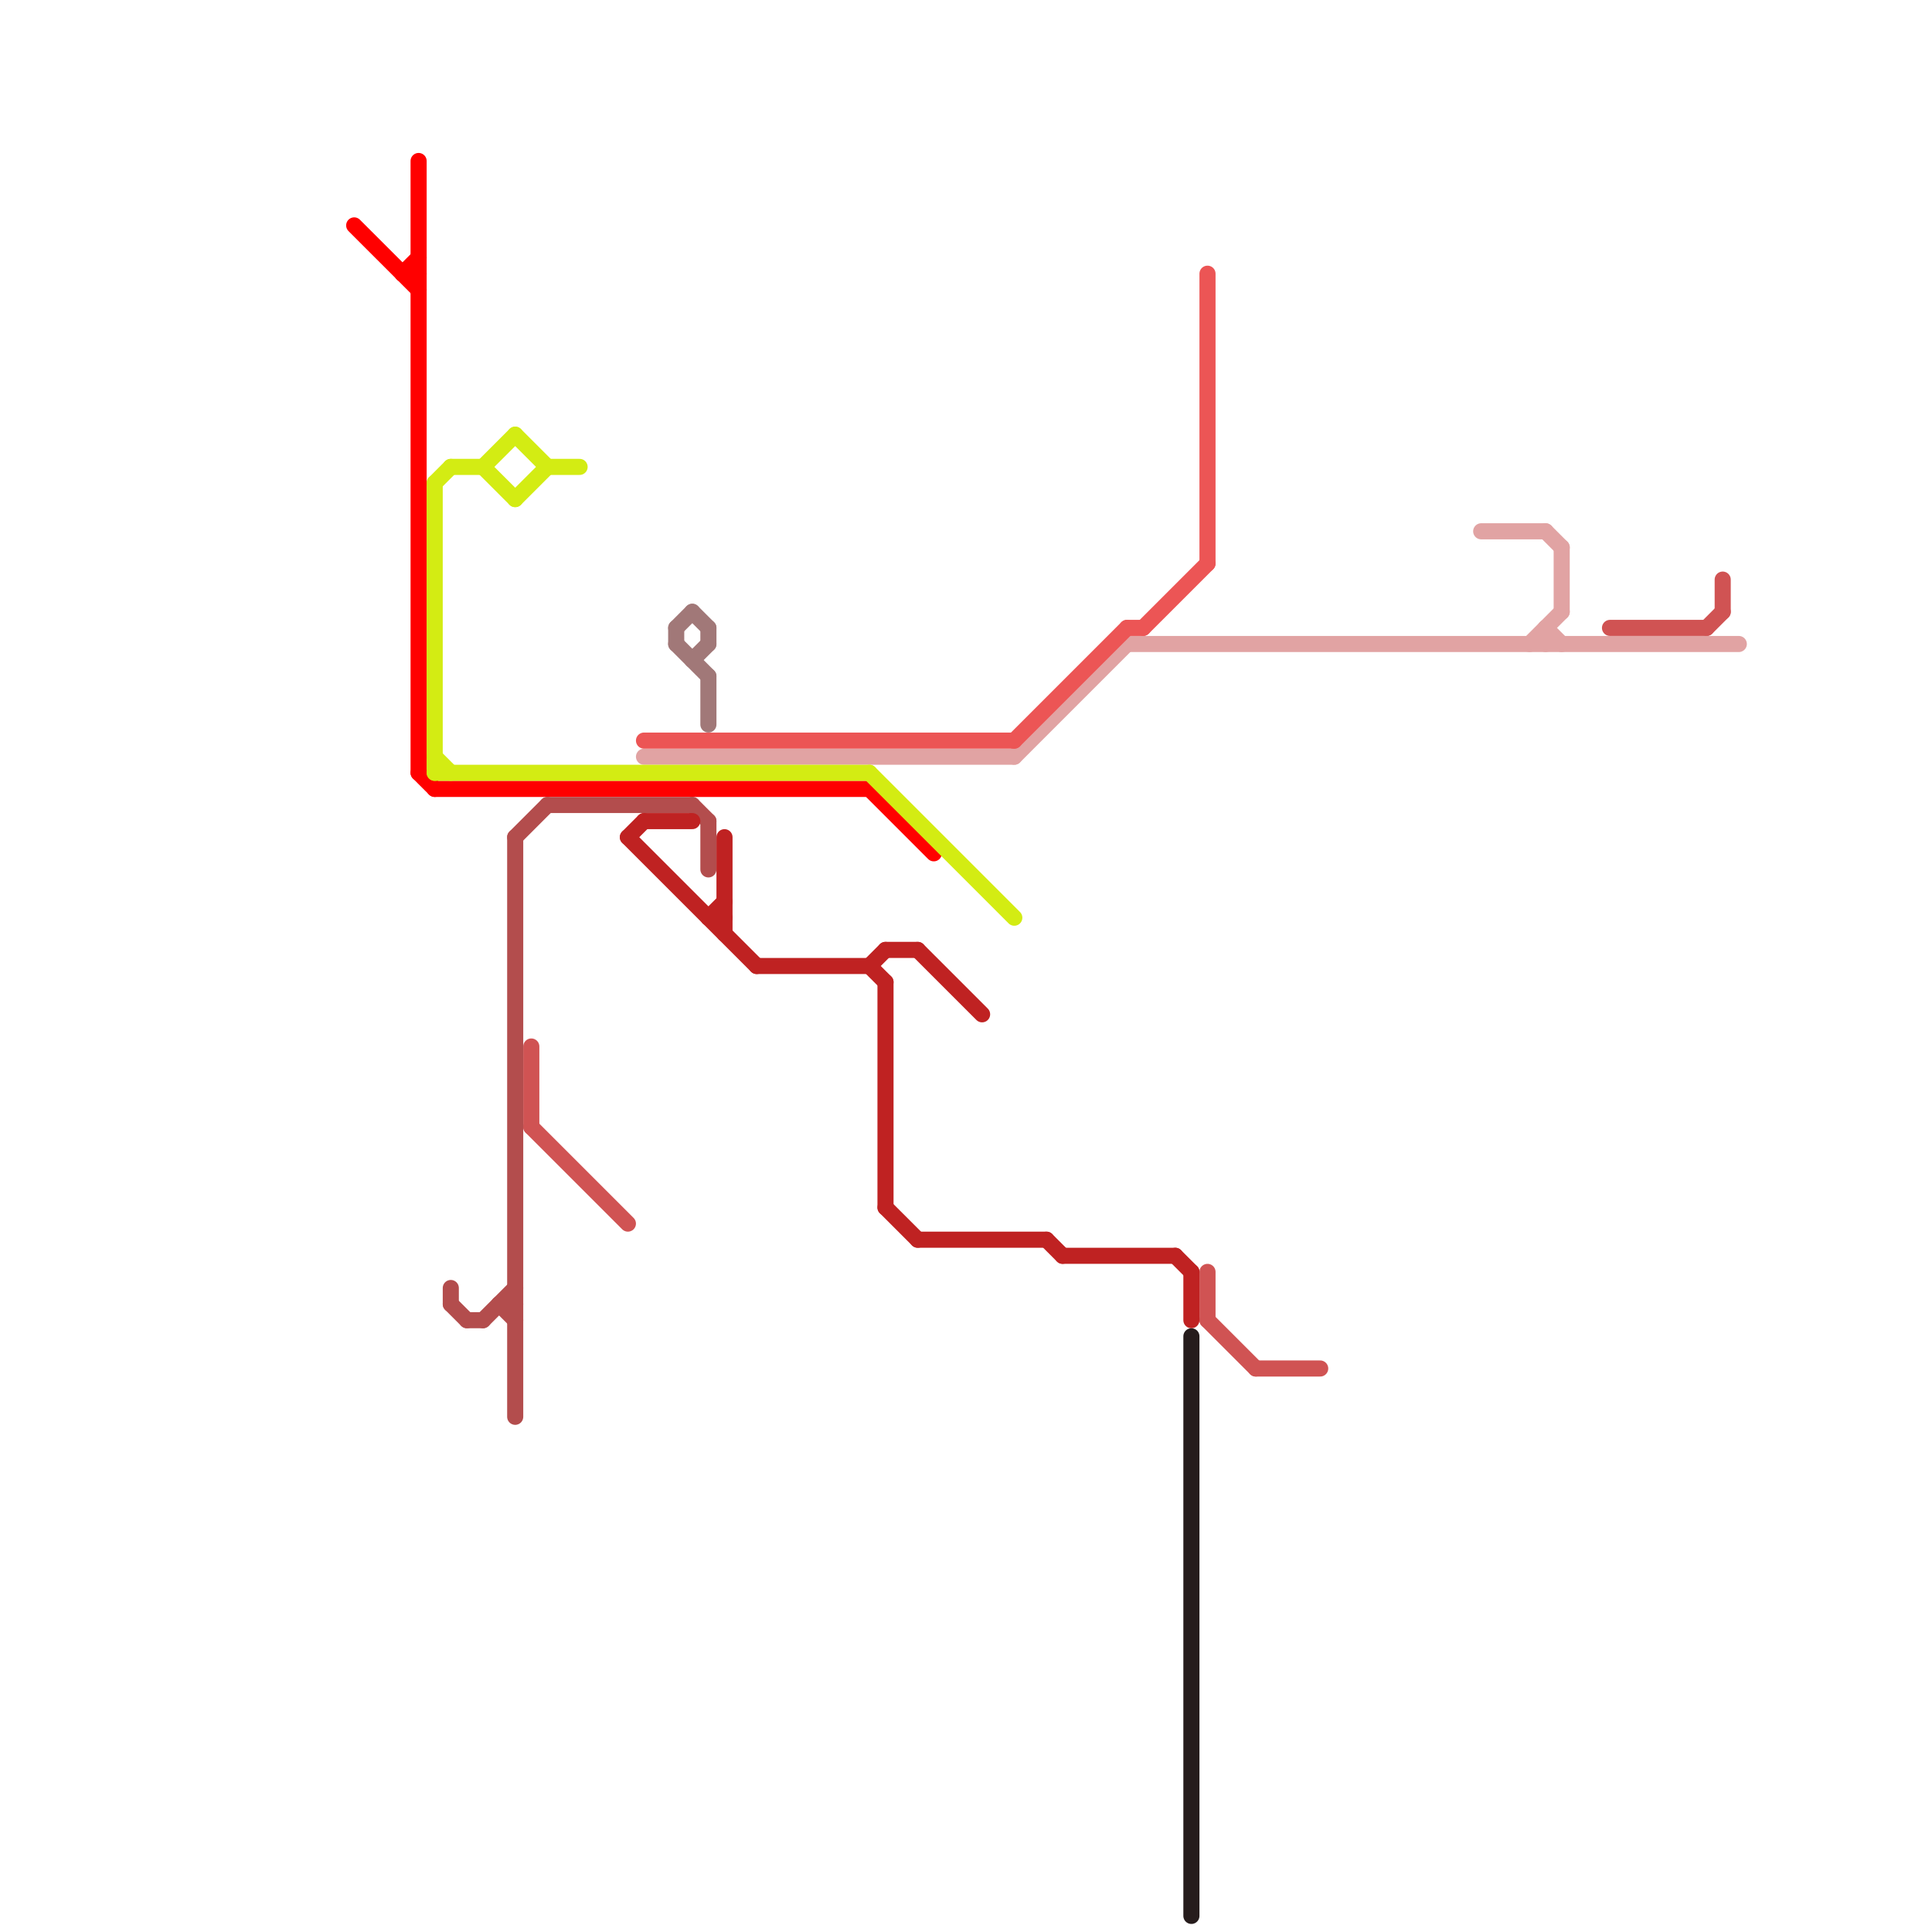 
<svg version="1.1" xmlns="http://www.w3.org/2000/svg" viewBox="0 0 120 120">
<style>text { font: 1px Helvetica; font-weight: 600; white-space: pre; dominant-baseline: central; } line { stroke-width: 1; fill: none; stroke-linecap: round; stroke-linejoin: round; } .c0 { stroke: #d05353 } .c1 { stroke: #e1a3a3 } .c2 { stroke: #ff0000 } .c3 { stroke: #d3ec13 } .c4 { stroke: #b34d4d } .c5 { stroke: #bf2222 } .c6 { stroke: #ec5555 } .c7 { stroke: #a17878 } .c8 { stroke: #261c1c }</style><defs><g id="wm-xf"><circle r="1.2" fill="#000"/><circle r="0.9" fill="#fff"/><circle r="0.6" fill="#000"/><circle r="0.3" fill="#fff"/></g><g id="wm"><circle r="0.6" fill="#000"/><circle r="0.3" fill="#fff"/></g></defs><line class="c0" x1="100" y1="39" x2="106" y2="39"/><line class="c0" x1="106" y1="39" x2="107" y2="38"/><line class="c0" x1="107" y1="36" x2="107" y2="38"/><line class="c0" x1="75" y1="79" x2="75" y2="82"/><line class="c0" x1="78" y1="85" x2="82" y2="85"/><line class="c0" x1="33" y1="70" x2="39" y2="76"/><line class="c0" x1="33" y1="65" x2="33" y2="70"/><line class="c0" x1="75" y1="82" x2="78" y2="85"/><line class="c1" x1="63" y1="47" x2="70" y2="40"/><line class="c1" x1="97" y1="34" x2="97" y2="38"/><line class="c1" x1="96" y1="39" x2="96" y2="40"/><line class="c1" x1="40" y1="47" x2="63" y2="47"/><line class="c1" x1="95" y1="40" x2="97" y2="38"/><line class="c1" x1="96" y1="33" x2="97" y2="34"/><line class="c1" x1="70" y1="40" x2="108" y2="40"/><line class="c1" x1="92" y1="33" x2="96" y2="33"/><line class="c1" x1="96" y1="39" x2="97" y2="40"/><line class="c2" x1="26" y1="48" x2="27" y2="49"/><line class="c2" x1="54" y1="49" x2="58" y2="53"/><line class="c2" x1="25" y1="17" x2="26" y2="17"/><line class="c2" x1="26" y1="10" x2="26" y2="48"/><line class="c2" x1="22" y1="14" x2="26" y2="18"/><line class="c2" x1="27" y1="49" x2="54" y2="49"/><line class="c2" x1="25" y1="17" x2="26" y2="16"/><line class="c3" x1="30" y1="29" x2="32" y2="27"/><line class="c3" x1="54" y1="48" x2="63" y2="57"/><line class="c3" x1="32" y1="27" x2="34" y2="29"/><line class="c3" x1="34" y1="29" x2="36" y2="29"/><line class="c3" x1="32" y1="31" x2="34" y2="29"/><line class="c3" x1="27" y1="30" x2="27" y2="48"/><line class="c3" x1="27" y1="30" x2="28" y2="29"/><line class="c3" x1="30" y1="29" x2="32" y2="31"/><line class="c3" x1="28" y1="29" x2="30" y2="29"/><line class="c3" x1="27" y1="48" x2="54" y2="48"/><line class="c3" x1="27" y1="47" x2="28" y2="48"/><line class="c4" x1="32" y1="52" x2="32" y2="88"/><line class="c4" x1="43" y1="50" x2="44" y2="51"/><line class="c4" x1="31" y1="81" x2="32" y2="81"/><line class="c4" x1="34" y1="50" x2="43" y2="50"/><line class="c4" x1="30" y1="82" x2="32" y2="80"/><line class="c4" x1="32" y1="52" x2="34" y2="50"/><line class="c4" x1="44" y1="51" x2="44" y2="54"/><line class="c4" x1="28" y1="81" x2="29" y2="82"/><line class="c4" x1="29" y1="82" x2="30" y2="82"/><line class="c4" x1="28" y1="80" x2="28" y2="81"/><line class="c4" x1="31" y1="81" x2="32" y2="82"/><line class="c5" x1="55" y1="59" x2="57" y2="59"/><line class="c5" x1="44" y1="57" x2="45" y2="57"/><line class="c5" x1="57" y1="59" x2="61" y2="63"/><line class="c5" x1="54" y1="60" x2="55" y2="59"/><line class="c5" x1="73" y1="78" x2="74" y2="79"/><line class="c5" x1="55" y1="61" x2="55" y2="75"/><line class="c5" x1="57" y1="77" x2="65" y2="77"/><line class="c5" x1="45" y1="52" x2="45" y2="58"/><line class="c5" x1="47" y1="60" x2="54" y2="60"/><line class="c5" x1="74" y1="79" x2="74" y2="82"/><line class="c5" x1="66" y1="78" x2="73" y2="78"/><line class="c5" x1="39" y1="52" x2="40" y2="51"/><line class="c5" x1="44" y1="57" x2="45" y2="56"/><line class="c5" x1="54" y1="60" x2="55" y2="61"/><line class="c5" x1="65" y1="77" x2="66" y2="78"/><line class="c5" x1="55" y1="75" x2="57" y2="77"/><line class="c5" x1="39" y1="52" x2="47" y2="60"/><line class="c5" x1="40" y1="51" x2="43" y2="51"/><line class="c6" x1="63" y1="46" x2="70" y2="39"/><line class="c6" x1="40" y1="46" x2="63" y2="46"/><line class="c6" x1="70" y1="39" x2="71" y2="39"/><line class="c6" x1="75" y1="17" x2="75" y2="35"/><line class="c6" x1="71" y1="39" x2="75" y2="35"/><line class="c7" x1="42" y1="39" x2="43" y2="38"/><line class="c7" x1="44" y1="42" x2="44" y2="45"/><line class="c7" x1="42" y1="40" x2="44" y2="42"/><line class="c7" x1="42" y1="39" x2="42" y2="40"/><line class="c7" x1="43" y1="41" x2="44" y2="40"/><line class="c7" x1="44" y1="39" x2="44" y2="40"/><line class="c7" x1="43" y1="38" x2="44" y2="39"/><line class="c8" x1="74" y1="83" x2="74" y2="119"/>
</svg>
